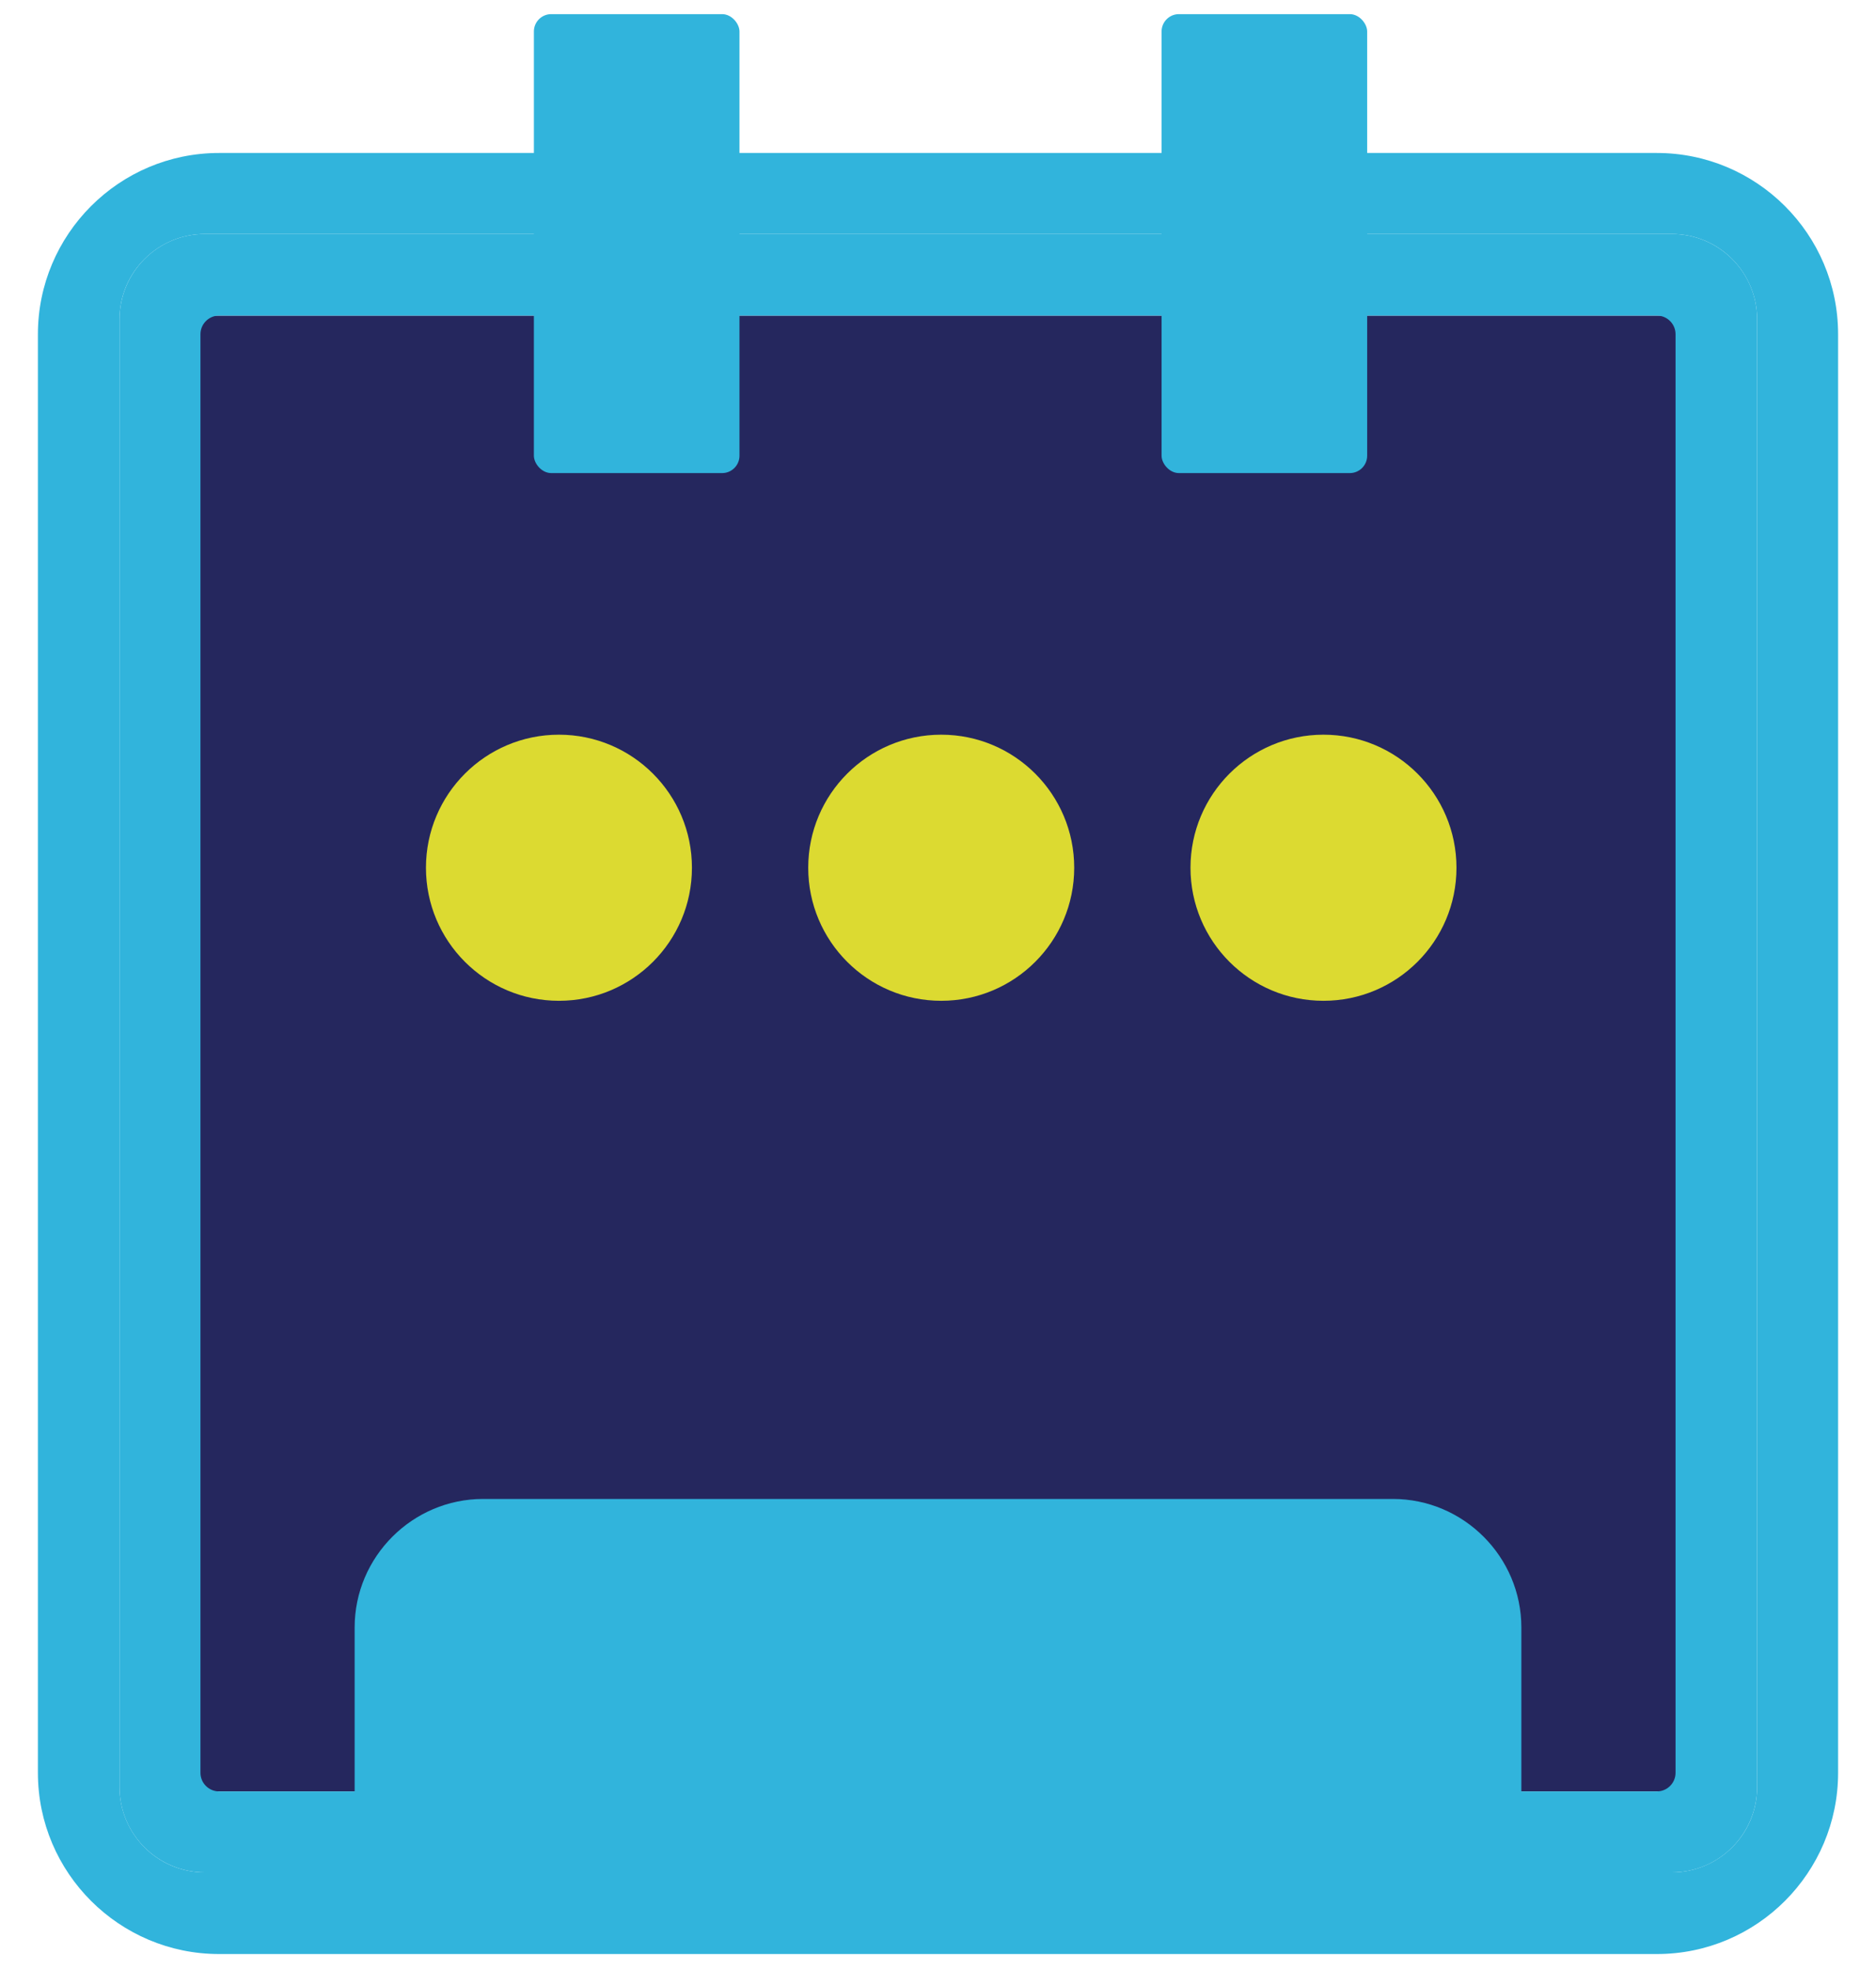 <?xml version="1.0" encoding="UTF-8"?>
<svg id="Layer_1" xmlns="http://www.w3.org/2000/svg" version="1.1" viewBox="0 0 292 306.5">
  <!-- Generator: Adobe Illustrator 29.2.1, SVG Export Plug-In . SVG Version: 2.1.0 Build 116)  -->
  <defs>
    <style>
      .st0 {
        fill: #dcda31;
      }

      .st1 {
        fill: #31b4dc;
      }

      .st2 {
        fill: #25275e;
      }
    </style>
  </defs>
  <path class="st2" d="M259.2,49.1H31c-1.6,0-3,1.3-3,2.9v223.8c0,1.6,1.3,2.9,3,2.9h228.3c1.6,0,3-1.3,3-2.9V52c0-1.6-1.3-2.9-3-2.9Z"/>
  <g>
    <path class="st1" d="M257.9,23.8H34.1c-15.6,0-28.2,12.7-28.2,28.2v223.8c0,15.6,12.7,28.2,28.2,28.2h223.8c15.6,0,28.2-12.7,28.2-28.2V52c0-15.6-12.7-28.2-28.2-28.2ZM273.5,278c0,7.4-6,13.3-13.3,13.3H31.9c-7.4,0-13.3-6-13.3-13.3V49.7c0-7.4,6-13.3,13.3-13.3h228.3c7.4,0,13.3,6,13.3,13.3v228.3Z"/>
    <path class="st1" d="M260.1,36.4H31.9c-7.4,0-13.3,6-13.3,13.3v228.3c0,7.4,6,13.3,13.3,13.3h228.3c7.4,0,13.3-6,13.3-13.3V49.7c0-7.4-6-13.3-13.3-13.3ZM260.8,275.8c0,1.6-1.3,2.9-2.9,2.9H34.1c-1.6,0-2.9-1.3-2.9-2.9V52c0-1.6,1.3-2.9,2.9-2.9h223.8c1.6,0,2.9,1.3,2.9,2.9v223.8Z"/>
  </g>
  <path class="st1" d="M236.8,301.3H55.2v-48.1c0-11,9-20,20-20h141.6c11,0,20,9,20,20v48.1Z"/>
  <circle class="st0" cx="87" cy="135" r="20.7"/>
  <circle class="st0" cx="206" cy="135" r="20.7"/>
  <circle class="st0" cx="146.5" cy="135" r="20.7"/>
  <rect class="st1" x="83.1" y="2.2" width="32" height="71.4" rx="2.7" ry="2.7"/>
  <rect class="st1" x="180.8" y="2.2" width="32" height="71.4" rx="2.7" ry="2.7"/>
</svg>